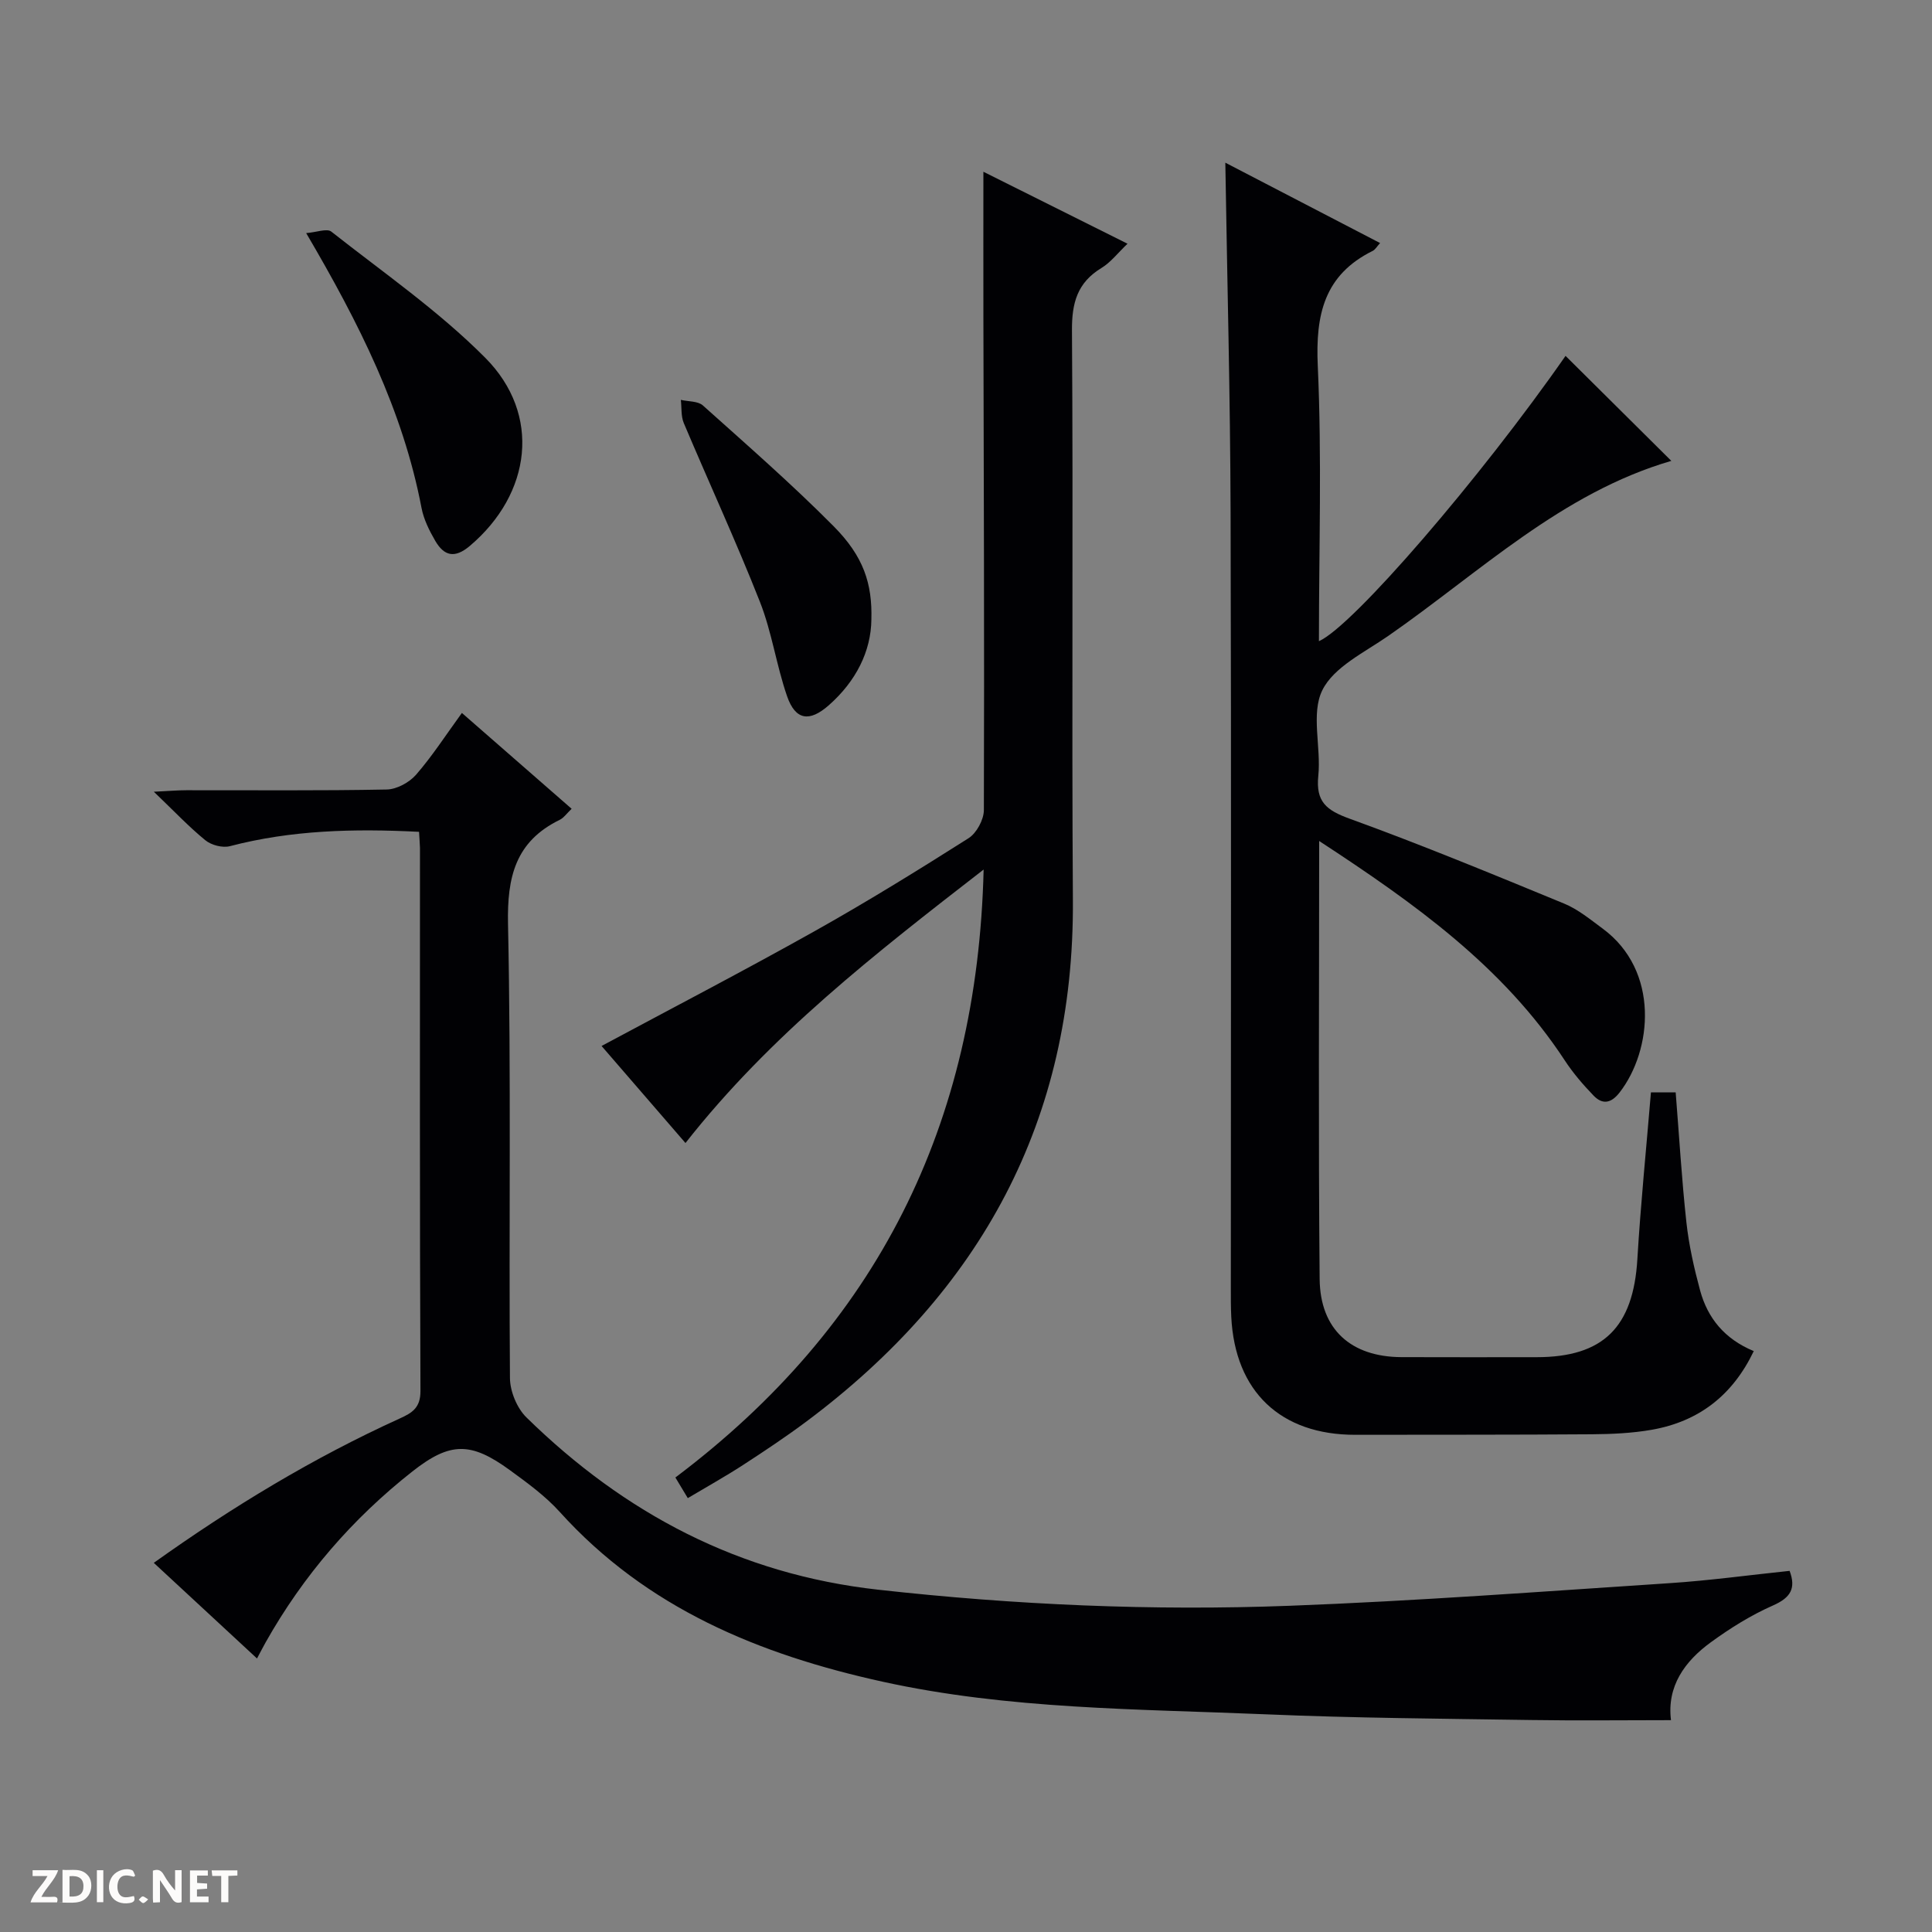 <svg enable-background="new 0 0 400 400" viewBox="0 0 400 400" xmlns="http://www.w3.org/2000/svg"><rect x="0" y="0" width="400" height="400" fill="#808080" stroke="none"/><g fill="#fcfbfa"><path d="m37.59 393.81c-.92.31-1.52.05-2-.78-.7-1.2-1.52-2.34-2.47-3.78v4.59c-.55.03-.95.05-1.41.07-.03-.37-.06-.64-.06-.91 0-1.91 0-3.81 0-5.7 1.13-.41 1.77-.03 2.29.91.62 1.11 1.38 2.14 2.31 3.19v-4.2h1.35v6.61z"/><path d="m12.94 393.88v-6.75c1.9.19 3.93-.54 5.37 1.29.8 1.01.78 2.88.03 3.97-1.37 1.97-3.4 1.51-6.4 1.49m2.45-1.22c2.04.12 2.92-.58 2.89-2.21-.03-1.51-.98-2.19-2.89-2z"/><path d="m11.81 393.87h-5.49c.68-2.18 2.47-3.48 3.51-5.45h-3.08v-1.21h5.29c-.71 2.13-2.44 3.48-3.47 5.51.86 0 1.63.04 2.39-.01.79-.05 1.14.21.85 1.16"/><path d="m39.33 393.86v-6.61h3.7v1.07h-2.22v1.52c.68.04 1.34.09 2.07.13v1.07c-.72.05-1.38.09-2.1.14v1.48h2.4v1.19h-3.85z"/><path d="m27.71 388.56c-1.15-.3-2.46-.61-3.1.64-.37.73-.41 1.93-.06 2.67.63 1.35 1.99.93 3.17.68.35.94-.01 1.32-.93 1.46-1.62.25-3.05-.27-3.76-1.48-.73-1.24-.6-3.03.31-4.17.88-1.11 2.71-1.7 4-1.16.32.13.44.74.65 1.12-.1.08-.19.16-.28.24"/><path d="m49.15 387.24v1.07c-.59.02-1.17.05-1.87.08v5.44h-1.48v-5.44h-1.85c-.05-.4-.08-.73-.13-1.15z"/><path d="m20.06 387.21h1.33v6.62h-1.33z"/><path d="m30.68 393.25c-.39.38-.8.79-1.05.76-.32-.05-.6-.45-.9-.7.26-.24.51-.64.8-.67.29-.04.62.3 1.15.61"/></g><path d="m86.76 172.22c-13.56-.69-26.46-.35-39.16 2.97-1.52.4-3.84-.21-5.08-1.22-3.42-2.79-6.47-6.03-10.67-10.05 3.26-.16 4.99-.31 6.73-.31 13.83-.02 27.66.12 41.48-.15 2.08-.04 4.67-1.45 6.07-3.05 3.37-3.87 6.17-8.23 9.5-12.8 7.64 6.67 15.1 13.19 22.72 19.84-1.02.97-1.63 1.88-2.47 2.29-9.16 4.48-10.91 11.82-10.7 21.6.66 31.31.16 62.64.4 93.96.02 2.77 1.45 6.24 3.42 8.17 20.3 19.88 44.07 32.46 72.81 35.66 28.35 3.16 56.73 4.4 85.16 3.33 26.24-.99 52.44-2.96 78.65-4.68 8.28-.54 16.53-1.68 24.9-2.55 1.34 3.59.26 5.53-3.43 7.16-4.52 1.99-8.82 4.67-12.83 7.59-5.48 3.97-9.18 9.17-8.3 16.16-9.83 0-19.41.12-28.98-.03-18.31-.28-36.62-.4-54.91-1.18-26.54-1.12-53.19-1-79.37-6.76-25.53-5.62-48.81-15.21-66.81-35.14-2.98-3.3-6.69-6-10.31-8.64-8.08-5.89-12.36-5.91-20.19.25-12.43 9.78-22.6 21.56-30.38 35.37-.49.87-.94 1.75-1.8 3.36-7.23-6.7-14.22-13.17-21.37-19.8 16.29-11.62 33.03-21.76 50.95-29.9 2.56-1.16 4.27-2.21 4.26-5.67-.16-37.49-.1-74.97-.1-112.46-.03-.99-.12-1.97-.19-3.32z" fill="#010104"/><path d="m273.12 174.12c0 31.05-.18 60.88.1 90.69.1 10.47 6.52 16.12 16.92 16.17 9.33.04 18.66.01 28 .01 13.82 0 20.02-6.22 20.86-20.31.68-11.42 1.84-22.82 2.81-34.52h5.12c.73 9.1 1.25 18.03 2.22 26.9.52 4.76 1.59 9.49 2.84 14.12 1.56 5.73 5.07 10.05 11.11 12.55-4.38 9.16-11.39 14.58-21.13 16.29-4.06.71-8.26.9-12.39.93-16.33.12-32.66.08-48.99.11-15.46.02-24.91-8.96-25.67-24.43-.1-2-.09-4-.09-6 0-53.49.11-106.98-.05-160.48-.07-23.94-.7-47.89-1.09-72.47 10.58 5.49 21.21 11.01 32.04 16.64-.64.7-.99 1.36-1.54 1.63-10.03 4.97-11.84 13.2-11.36 23.76.86 18.95.24 37.97.24 57.04 6.97-3.04 33.5-33.85 51.06-59.07 7.22 7.17 14.52 14.42 21.9 21.74-22.72 6.62-39.65 23.07-58.61 36.24-4.9 3.41-11.27 6.42-13.65 11.25-2.39 4.85-.22 11.78-.83 17.72-.55 5.38 1.69 7.13 6.48 8.87 14.97 5.43 29.7 11.52 44.42 17.58 2.87 1.18 5.4 3.28 7.94 5.15 11.9 8.74 10.31 25.26 3.53 33.97-1.77 2.27-3.55 2.53-5.38.63-2.17-2.25-4.25-4.67-5.96-7.28-12.72-19.41-31.02-32.47-50.85-45.43z" fill="#010104"/><path d="m139.83 305.9c41.7-31.38 62.54-72.97 63.82-125.87-22.57 17.49-44.24 34.35-61.73 56.62-6-6.94-11.81-13.67-17.37-20.09 14.87-7.98 29.54-15.61 43.96-23.69 10.87-6.09 21.49-12.65 32.02-19.33 1.66-1.06 3.16-3.83 3.17-5.82.11-34.15-.02-68.3-.1-102.45-.02-9.94 0-19.89 0-29.71 9.08 4.53 19.25 9.61 29.84 14.9-2.01 1.92-3.47 3.85-5.39 5.02-5 3.04-6.15 7.21-6.11 12.94.27 39.32-.07 78.64.19 117.96.3 45.63-19.12 80.99-55.16 107.92-4.26 3.18-8.7 6.13-13.16 9.03-3.62 2.35-7.4 4.45-11.41 6.84-.9-1.49-1.69-2.81-2.57-4.27z" fill="#010104"/><path d="m63.39 48.26c2.18-.17 4.3-1.02 5.2-.31 10.79 8.5 22.22 16.42 31.86 26.11 11.7 11.75 9.57 28.18-3.17 38.96-3.15 2.67-5.34 2.09-7.17-1.05-1.23-2.12-2.39-4.45-2.84-6.82-3.86-20.2-12.91-38.2-23.88-56.89z" fill="#010104"/><path d="m180.41 128.26c-.07 6.55-3.15 12.76-8.81 17.75-4.01 3.54-6.92 3.12-8.65-1.88-2.21-6.39-3.14-13.24-5.61-19.51-4.92-12.48-10.55-24.67-15.77-37.03-.6-1.43-.42-3.19-.61-4.8 1.54.36 3.53.23 4.56 1.15 9.15 8.2 18.42 16.29 27.07 25.01 6.22 6.26 8.02 11.89 7.82 19.31z" fill="#010104"/></svg>